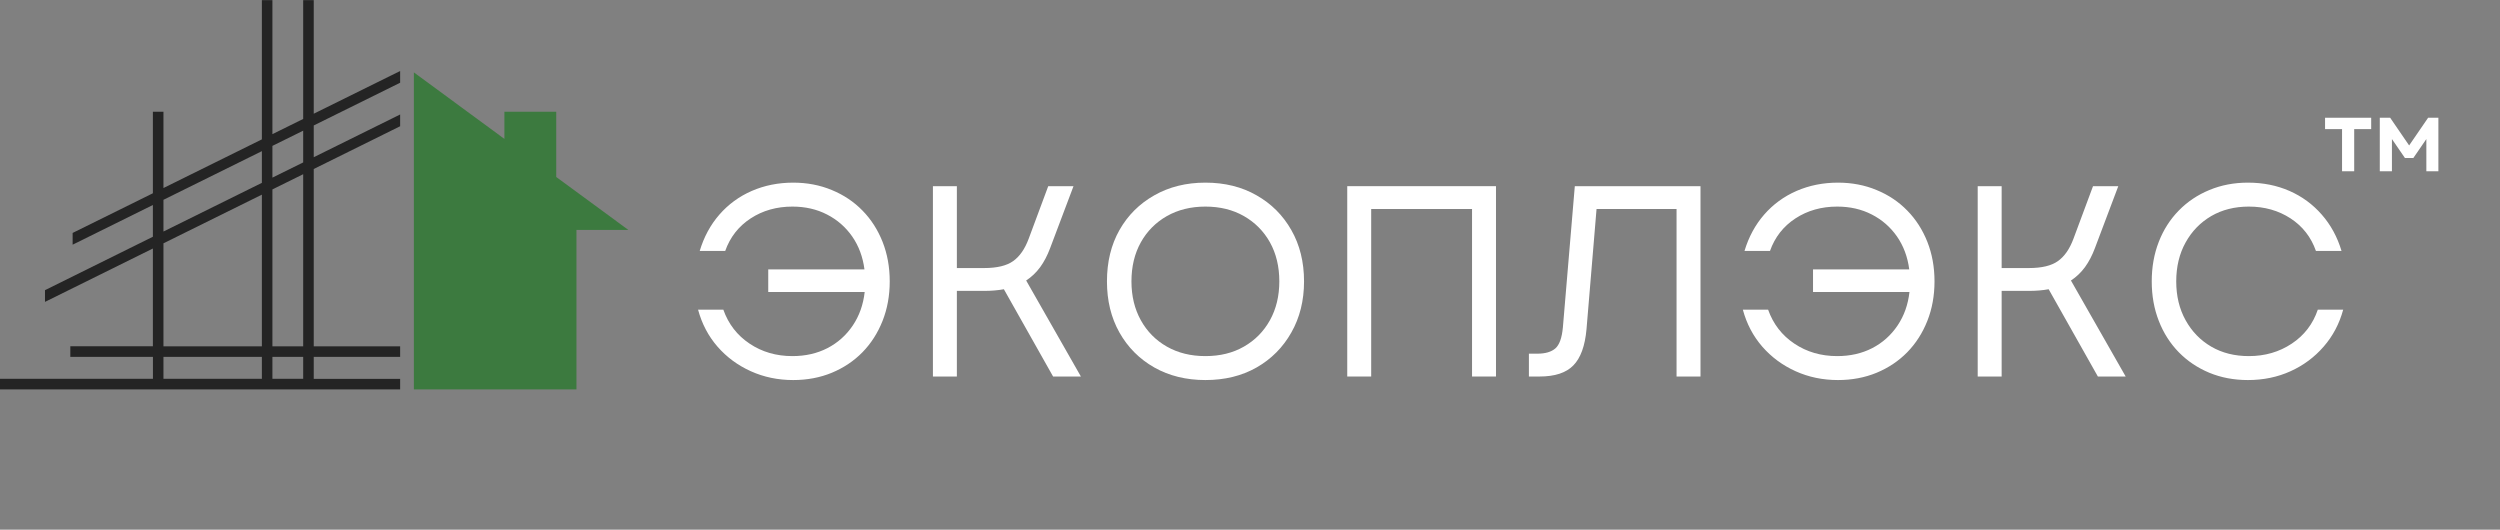 <svg xmlns="http://www.w3.org/2000/svg" xmlns:xlink="http://www.w3.org/1999/xlink" width="472" zoomAndPan="magnify" viewBox="0 0 354 75" height="100" preserveAspectRatio="xMidYMid meet" version="1.0"><rect x="0" y="0" width="354" height="75" fill="#808080" stroke="none"/><defs fill="#ffffff"><g/><clipPath id="8648574857" fill="#ffffff"><path d="M 58 10 L 89 10 L 89 55.5 L 58 55.5 Z M 58 10 " clip-rule="nonzero" fill="#ffffff"/></clipPath><clipPath id="3f5d7af179" fill="#ffffff"><path d="M 0 0 L 57 0 L 57 55.5 L 0 55.5 Z M 0 0 " clip-rule="nonzero" fill="#ffffff"/></clipPath></defs><g clip-path="url(#8648574857)"><path fill="#3c7a3f" d="M 71.422 15.82 L 78.762 15.82 L 78.762 25.062 L 88.969 32.555 L 81.625 32.555 L 81.625 55.137 L 58.605 55.137 L 58.605 10.25 L 71.422 19.668 Z M 71.422 15.82 " fill-opacity="1" fill-rule="nonzero"/></g><g clip-path="url(#edededf179)"><path fill="#242424" d="M 0 53.645 L 0 55.141 L 56.66 55.141 L 56.66 53.645 L 44.426 53.645 L 44.426 50.535 L 56.66 50.535 L 56.66 49.043 L 44.426 49.043 L 44.426 23.93 L 56.66 17.875 L 56.66 16.211 L 44.426 22.262 L 44.426 17.766 L 56.66 11.715 L 56.66 10.055 L 44.426 16.102 L 44.426 0.02 L 42.93 0.02 L 42.93 16.844 L 38.574 18.996 L 38.574 0.02 L 37.082 0.02 L 37.082 19.734 L 23.145 26.625 L 23.145 15.82 L 21.648 15.82 L 21.648 27.367 L 10.285 32.984 L 10.285 34.648 L 21.648 29.027 L 21.648 33.523 L 6.371 41.086 L 6.371 42.746 L 21.648 35.188 L 21.648 49.035 L 9.957 49.035 L 9.957 50.531 L 21.656 50.531 L 21.656 53.641 L 0 53.641 Z M 38.574 50.531 L 42.93 50.531 L 42.93 53.641 L 38.574 53.641 Z M 38.574 26.82 L 42.93 24.668 L 42.93 49.043 L 38.574 49.043 Z M 38.574 20.656 L 42.93 18.504 L 42.93 23 L 38.574 25.152 Z M 23.145 50.531 L 37.082 50.531 L 37.082 53.641 L 23.145 53.641 Z M 23.145 34.453 L 37.082 27.562 L 37.082 49.043 L 23.145 49.043 Z M 23.145 28.293 L 37.082 21.402 L 37.082 25.891 L 23.145 32.785 Z M 23.145 28.293 " fill-opacity="1" fill-rule="nonzero"/></g><g fill="#242424" fill-opacity="1"><g transform="translate(96.767, 53.315)"><g><path d="M 15.547 0.5 C 13.391 0.5 11.391 0.082 9.547 -0.75 C 7.703 -1.582 6.129 -2.742 4.828 -4.234 C 3.535 -5.723 2.617 -7.469 2.078 -9.469 L 5.656 -9.469 C 6.375 -7.438 7.613 -5.832 9.375 -4.656 C 11.133 -3.477 13.156 -2.891 15.438 -2.891 C 17.281 -2.891 18.93 -3.266 20.391 -4.016 C 21.859 -4.773 23.055 -5.844 23.984 -7.219 C 24.91 -8.594 25.473 -10.176 25.672 -11.969 L 12.016 -11.969 L 12.016 -15.172 L 25.641 -15.172 C 25.41 -16.941 24.832 -18.492 23.906 -19.828 C 22.977 -21.16 21.789 -22.195 20.344 -22.938 C 18.895 -23.688 17.258 -24.062 15.438 -24.062 C 13.207 -24.062 11.238 -23.504 9.531 -22.391 C 7.82 -21.273 6.617 -19.738 5.922 -17.781 L 2.312 -17.781 C 2.906 -19.758 3.832 -21.473 5.094 -22.922 C 6.363 -24.379 7.895 -25.5 9.688 -26.281 C 11.488 -27.062 13.441 -27.453 15.547 -27.453 C 17.523 -27.453 19.348 -27.102 21.016 -26.406 C 22.691 -25.719 24.141 -24.75 25.359 -23.5 C 26.578 -22.258 27.523 -20.785 28.203 -19.078 C 28.879 -17.367 29.219 -15.5 29.219 -13.469 C 29.219 -11.445 28.879 -9.582 28.203 -7.875 C 27.523 -6.164 26.578 -4.688 25.359 -3.438 C 24.141 -2.195 22.691 -1.227 21.016 -0.531 C 19.348 0.156 17.523 0.5 15.547 0.5 Z M 15.547 0.5 " fill="#ffffff"/></g></g></g><g fill="#242424" fill-opacity="1"><g transform="translate(128.18, 53.315)"><g><path d="M 3.922 0 L 3.922 -26.953 L 7.312 -26.953 L 7.312 -15.359 L 11.172 -15.359 C 12.992 -15.359 14.363 -15.688 15.281 -16.344 C 16.207 -17 16.941 -18.055 17.484 -19.516 L 20.25 -26.953 L 23.828 -26.953 L 20.516 -18.172 C 20.129 -17.141 19.66 -16.242 19.109 -15.484 C 18.555 -14.734 17.895 -14.102 17.125 -13.594 L 24.875 0 L 20.938 0 L 13.969 -12.359 C 13.125 -12.203 12.191 -12.125 11.172 -12.125 L 7.312 -12.125 L 7.312 0 Z M 3.922 0 " fill="#ffffff"/></g></g></g><g fill="#242424" fill-opacity="1"><g transform="translate(154.511, 53.315)"><g><path d="M 16.172 0.5 C 13.453 0.5 11.039 -0.094 8.938 -1.281 C 6.832 -2.477 5.188 -4.129 4 -6.234 C 2.82 -8.336 2.234 -10.75 2.234 -13.469 C 2.234 -16.219 2.82 -18.641 4 -20.734 C 5.188 -22.828 6.832 -24.469 8.938 -25.656 C 11.039 -26.852 13.453 -27.453 16.172 -27.453 C 18.922 -27.453 21.336 -26.852 23.422 -25.656 C 25.516 -24.469 27.156 -22.828 28.344 -20.734 C 29.539 -18.641 30.141 -16.219 30.141 -13.469 C 30.141 -10.75 29.539 -8.336 28.344 -6.234 C 27.156 -4.129 25.516 -2.477 23.422 -1.281 C 21.336 -0.094 18.922 0.5 16.172 0.5 Z M 5.703 -13.469 C 5.703 -11.395 6.145 -9.562 7.031 -7.969 C 7.914 -6.375 9.145 -5.129 10.719 -4.234 C 12.301 -3.336 14.117 -2.891 16.172 -2.891 C 18.242 -2.891 20.062 -3.336 21.625 -4.234 C 23.195 -5.129 24.426 -6.375 25.312 -7.969 C 26.195 -9.562 26.641 -11.395 26.641 -13.469 C 26.641 -15.57 26.195 -17.414 25.312 -19 C 24.426 -20.582 23.195 -21.82 21.625 -22.719 C 20.062 -23.613 18.242 -24.062 16.172 -24.062 C 14.117 -24.062 12.301 -23.613 10.719 -22.719 C 9.145 -21.82 7.914 -20.582 7.031 -19 C 6.145 -17.414 5.703 -15.57 5.703 -13.469 Z M 5.703 -13.469 " fill="#ffffff"/></g></g></g><g fill="#242424" fill-opacity="1"><g transform="translate(186.848, 53.315)"><g><path d="M 3.922 0 L 3.922 -26.953 L 24.984 -26.953 L 24.984 0 L 21.594 0 L 21.594 -23.719 L 7.312 -23.719 L 7.312 0 Z M 3.922 0 " fill="#ffffff"/></g></g></g><g fill="#242424" fill-opacity="1"><g transform="translate(215.759, 53.315)"><g><path d="M 0.734 0 L 0.734 -3.234 L 1.922 -3.234 C 3.055 -3.234 3.91 -3.484 4.484 -3.984 C 5.055 -4.484 5.41 -5.477 5.547 -6.969 L 7.234 -26.953 L 25.031 -26.953 L 25.031 0 L 21.641 0 L 21.641 -23.719 L 10.312 -23.719 L 8.891 -6.703 C 8.68 -4.336 8.062 -2.629 7.031 -1.578 C 6.008 -0.523 4.41 0 2.234 0 Z M 0.734 0 " fill="#ffffff"/></g></g></g><g fill="#242424" fill-opacity="1"><g transform="translate(244.708, 53.315)"><g><path d="M 15.547 0.5 C 13.391 0.5 11.391 0.082 9.547 -0.75 C 7.703 -1.582 6.129 -2.742 4.828 -4.234 C 3.535 -5.723 2.617 -7.469 2.078 -9.469 L 5.656 -9.469 C 6.375 -7.438 7.613 -5.832 9.375 -4.656 C 11.133 -3.477 13.156 -2.891 15.438 -2.891 C 17.281 -2.891 18.93 -3.266 20.391 -4.016 C 21.859 -4.773 23.055 -5.844 23.984 -7.219 C 24.91 -8.594 25.473 -10.176 25.672 -11.969 L 12.016 -11.969 L 12.016 -15.172 L 25.641 -15.172 C 25.41 -16.941 24.832 -18.492 23.906 -19.828 C 22.977 -21.16 21.789 -22.195 20.344 -22.938 C 18.895 -23.688 17.258 -24.062 15.438 -24.062 C 13.207 -24.062 11.238 -23.504 9.531 -22.391 C 7.82 -21.273 6.617 -19.738 5.922 -17.781 L 2.312 -17.781 C 2.906 -19.758 3.832 -21.473 5.094 -22.922 C 6.363 -24.379 7.895 -25.5 9.688 -26.281 C 11.488 -27.062 13.441 -27.453 15.547 -27.453 C 17.523 -27.453 19.348 -27.102 21.016 -26.406 C 22.691 -25.719 24.141 -24.75 25.359 -23.5 C 26.578 -22.258 27.523 -20.785 28.203 -19.078 C 28.879 -17.367 29.219 -15.5 29.219 -13.469 C 29.219 -11.445 28.879 -9.582 28.203 -7.875 C 27.523 -6.164 26.578 -4.688 25.359 -3.438 C 24.141 -2.195 22.691 -1.227 21.016 -0.531 C 19.348 0.156 17.523 0.5 15.547 0.5 Z M 15.547 0.5 " fill="#ffffff"/></g></g></g><g fill="#242424" fill-opacity="1"><g transform="translate(276.121, 53.315)"><g><path d="M 3.922 0 L 3.922 -26.953 L 7.312 -26.953 L 7.312 -15.359 L 11.172 -15.359 C 12.992 -15.359 14.363 -15.688 15.281 -16.344 C 16.207 -17 16.941 -18.055 17.484 -19.516 L 20.25 -26.953 L 23.828 -26.953 L 20.516 -18.172 C 20.129 -17.141 19.66 -16.242 19.109 -15.484 C 18.555 -14.734 17.895 -14.102 17.125 -13.594 L 24.875 0 L 20.938 0 L 13.969 -12.359 C 13.125 -12.203 12.191 -12.125 11.172 -12.125 L 7.312 -12.125 L 7.312 0 Z M 3.922 0 " fill="#ffffff"/></g></g></g><g fill="#242424" fill-opacity="1"><g transform="translate(302.452, 53.315)"><g><path d="M 15.859 0.5 C 13.879 0.5 12.055 0.156 10.391 -0.531 C 8.723 -1.227 7.281 -2.195 6.062 -3.438 C 4.844 -4.688 3.898 -6.164 3.234 -7.875 C 2.566 -9.582 2.234 -11.445 2.234 -13.469 C 2.234 -15.5 2.566 -17.367 3.234 -19.078 C 3.898 -20.785 4.844 -22.258 6.062 -23.5 C 7.281 -24.75 8.723 -25.719 10.391 -26.406 C 12.055 -27.102 13.879 -27.453 15.859 -27.453 C 17.992 -27.453 19.953 -27.062 21.734 -26.281 C 23.516 -25.5 25.039 -24.379 26.312 -22.922 C 27.582 -21.473 28.516 -19.758 29.109 -17.781 L 25.484 -17.781 C 24.797 -19.738 23.598 -21.273 21.891 -22.391 C 20.18 -23.504 18.211 -24.062 15.984 -24.062 C 13.973 -24.062 12.195 -23.613 10.656 -22.719 C 9.125 -21.82 7.914 -20.578 7.031 -18.984 C 6.145 -17.391 5.703 -15.551 5.703 -13.469 C 5.703 -11.395 6.145 -9.562 7.031 -7.969 C 7.914 -6.375 9.125 -5.129 10.656 -4.234 C 12.195 -3.336 13.973 -2.891 15.984 -2.891 C 18.266 -2.891 20.289 -3.477 22.062 -4.656 C 23.832 -5.832 25.062 -7.438 25.75 -9.469 L 29.344 -9.469 C 28.801 -7.469 27.879 -5.723 26.578 -4.234 C 25.285 -2.742 23.723 -1.582 21.891 -0.75 C 20.055 0.082 18.047 0.5 15.859 0.5 Z M 15.859 0.5 " fill="#ffffff"/></g></g></g><g fill="#242424" fill-opacity="1"><g transform="translate(333.873, 53.315)"><g/></g></g><g fill="#242424" fill-opacity="1"><g transform="translate(328.901, 24.251)"><g><path d="M 2.734 0 L 2.734 -5.969 L 0.328 -5.969 L 0.328 -7.578 L 6.859 -7.578 L 6.859 -5.969 L 4.453 -5.969 L 4.453 0 Z M 2.734 0 " fill="#ffffff"/></g></g></g><g fill="#242424" fill-opacity="1"><g transform="translate(336.072, 24.251)"><g><path d="M 0.906 0 L 0.906 -7.578 L 2.375 -7.578 L 5.062 -3.656 L 7.75 -7.578 L 9.203 -7.578 L 9.203 0 L 7.5 0 L 7.5 -4.562 L 5.656 -1.875 L 4.469 -1.875 L 2.625 -4.562 L 2.625 0 Z M 0.906 0 " fill="#ffffff"/></g></g></g></svg>